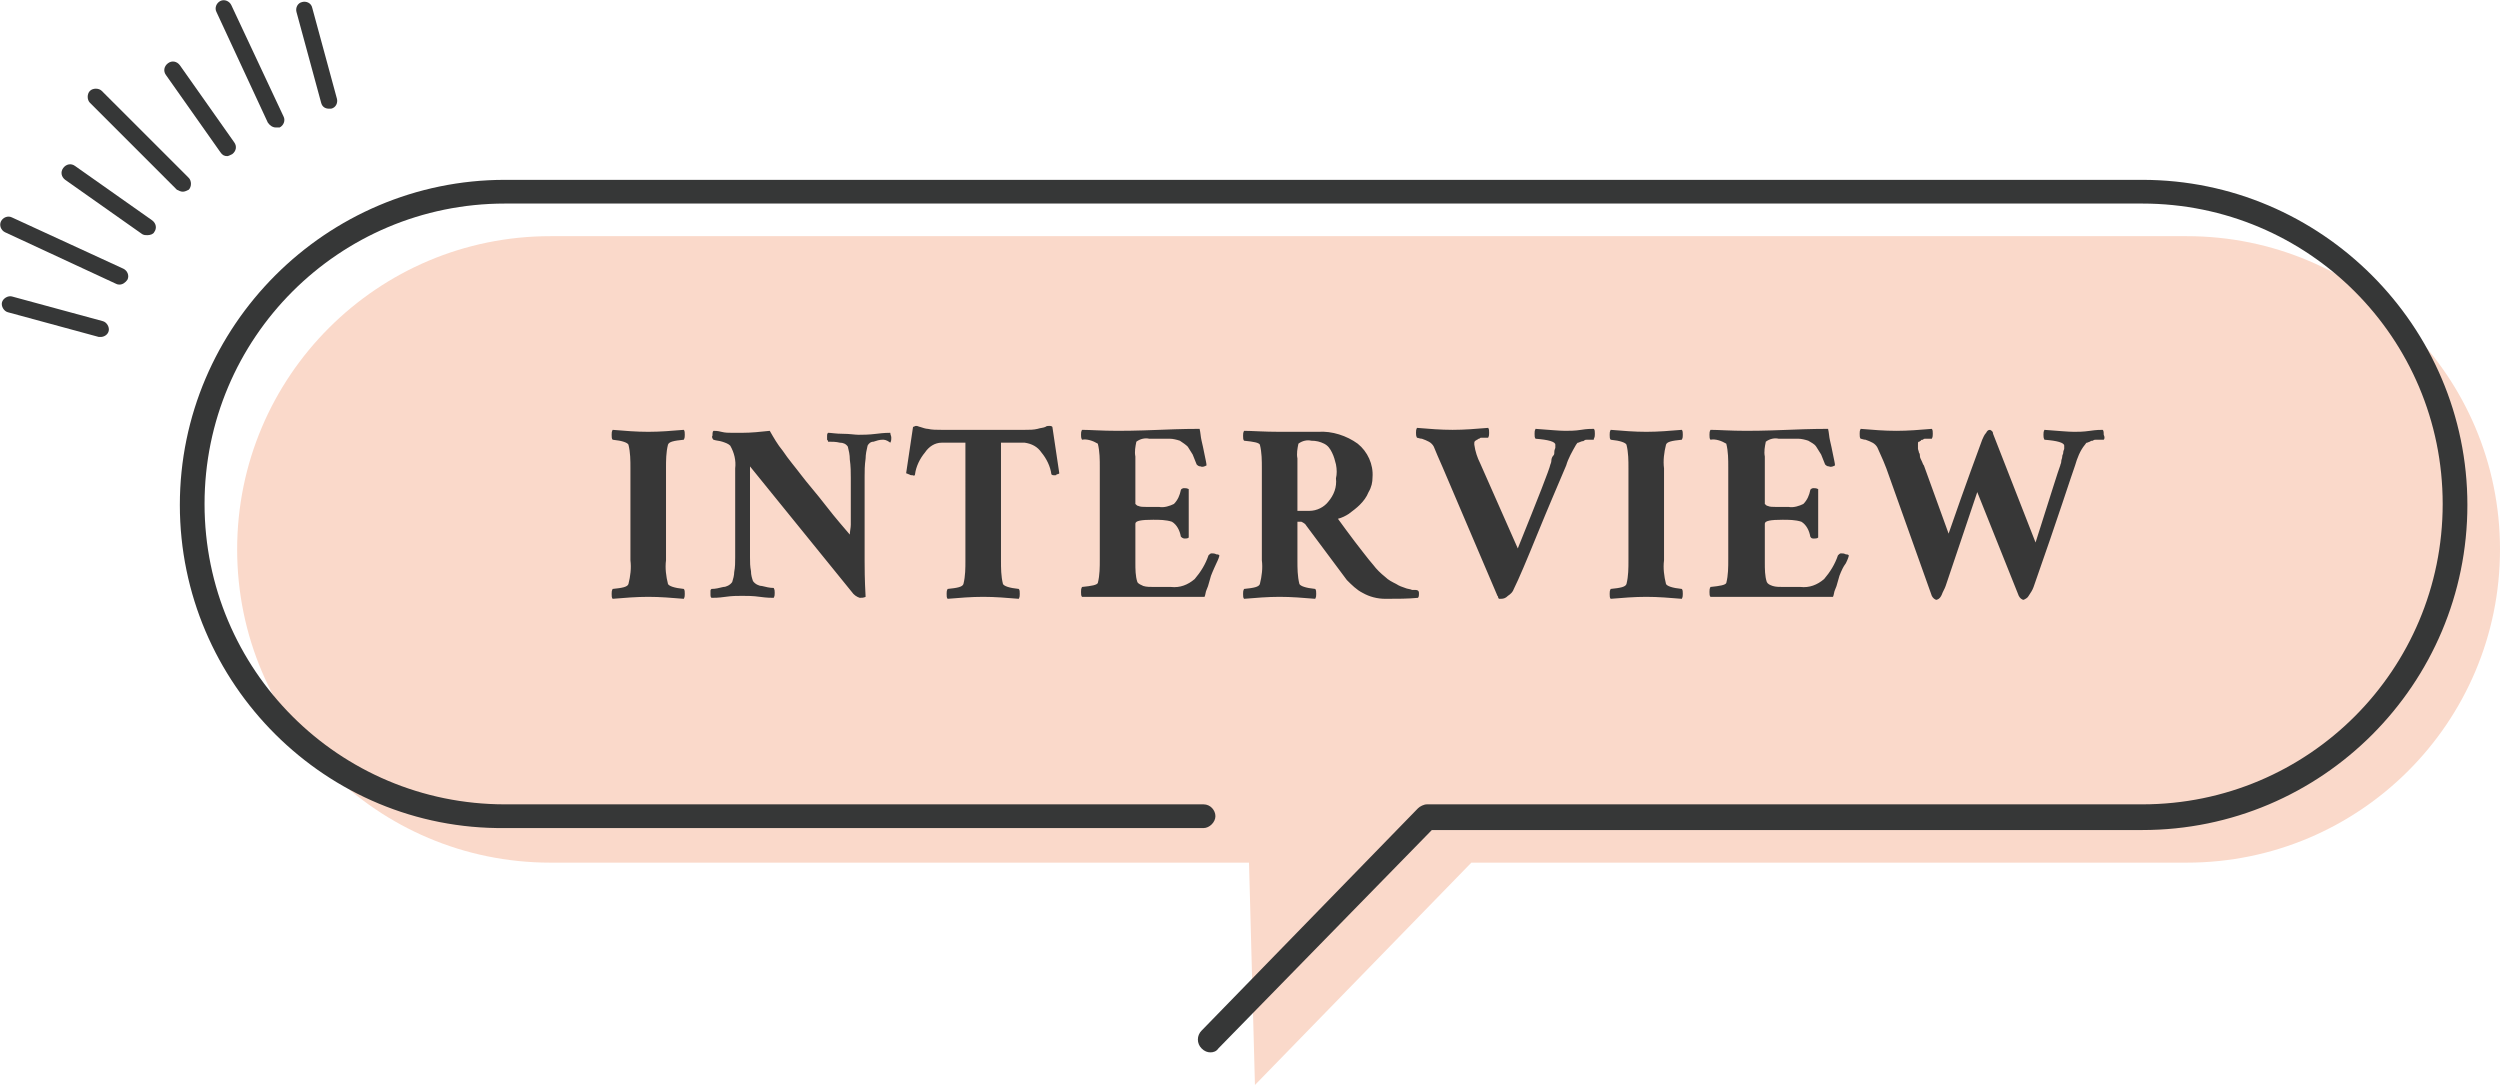 <?xml version="1.0" encoding="utf-8"?>
<!-- Generator: Adobe Illustrator 27.5.0, SVG Export Plug-In . SVG Version: 6.00 Build 0)  -->
<svg version="1.1" id="ttl_interview.svg" xmlns="http://www.w3.org/2000/svg" xmlns:xlink="http://www.w3.org/1999/xlink" x="0px"
	 y="0px" viewBox="0 0 253 110" style="enable-background:new 0 0 253 110;" xml:space="preserve">
<style type="text/css">
	.st0{fill:#FAD9CA;}
	.st1{fill:#363737;}
	.st2{fill-rule:evenodd;clip-rule:evenodd;fill:#373737;}
</style>
<g>
	<path class="st0" d="M127,109.8l21.9-22.5h72.4c17.5,0,31.7-14.2,31.7-31.7c0-17.5-14.2-31.7-31.7-31.7H55.7
		C38.2,23.9,24,38.1,24,55.6c0,17.5,14.2,31.7,31.7,31.7h70.7L127,109.8z"/>
	<path class="st1" d="M122.5,106.5c-0.3,0-0.6-0.1-0.9-0.4c-0.5-0.5-0.5-1.3,0-1.8l21.9-22.5c0.2-0.2,0.6-0.4,0.9-0.4h72.4
		c16.8,0,30.4-13.6,30.4-30.4s-13.6-30.4-30.4-30.4H51.1c-16.8,0-30.4,13.6-30.4,30.4s13.6,30.4,30.4,30.4h70.7
		c0.7,0,1.2,0.6,1.2,1.2s-0.6,1.2-1.2,1.2H51.1C33,84,18.2,69.2,18.2,51.1S33,18.2,51.1,18.2h165.7c18.1,0,32.9,14.8,32.9,32.9
		S235,84,216.8,84h-71.9l-21.6,22.1C123.1,106.4,122.8,106.5,122.5,106.5z"/>
</g>
<g>
	<path class="st1" d="M10.2,34.1c-0.1,0-0.1,0-0.2,0l-9.2-2.5c-0.4-0.1-0.7-0.6-0.6-1s0.6-0.7,1-0.6l9.2,2.5c0.4,0.1,0.7,0.6,0.6,1
		C10.9,33.9,10.5,34.1,10.2,34.1z"/>
	<path class="st1" d="M12.1,28.8c-0.1,0-0.2,0-0.4-0.1L0.5,23.5c-0.4-0.2-0.6-0.7-0.4-1.1c0.2-0.4,0.7-0.6,1.1-0.4l11.3,5.2
		c0.4,0.2,0.6,0.7,0.4,1.1C12.7,28.6,12.4,28.8,12.1,28.8z"/>
	<path class="st1" d="M14.9,23.8c-0.2,0-0.3,0-0.5-0.1l-7.8-5.5c-0.4-0.3-0.5-0.8-0.2-1.2c0.3-0.4,0.8-0.5,1.2-0.2l7.8,5.5
		c0.4,0.3,0.5,0.8,0.2,1.2C15.5,23.7,15.2,23.8,14.9,23.8z"/>
	<path class="st1" d="M18.5,19.4c-0.2,0-0.4-0.1-0.6-0.2l-8.8-8.8c-0.3-0.3-0.3-0.9,0-1.2c0.3-0.3,0.9-0.3,1.2,0l8.8,8.8
		c0.3,0.3,0.3,0.9,0,1.2C18.9,19.3,18.7,19.4,18.5,19.4z"/>
	<path class="st1" d="M23,15.8c-0.3,0-0.5-0.1-0.7-0.4l-5.5-7.8c-0.3-0.4-0.2-0.9,0.2-1.2c0.4-0.3,0.9-0.2,1.2,0.2l5.5,7.8
		c0.3,0.4,0.2,0.9-0.2,1.2C23.3,15.7,23.1,15.8,23,15.8z"/>
	<path class="st1" d="M27.9,12.9c-0.3,0-0.6-0.2-0.8-0.5L21.9,1.2c-0.2-0.4,0-0.9,0.4-1.1c0.4-0.2,0.9,0,1.1,0.4l5.3,11.3
		c0.2,0.4,0,0.9-0.4,1.1C28.1,12.9,28,12.9,27.9,12.9z"/>
	<path class="st1" d="M33.3,11c-0.4,0-0.7-0.2-0.8-0.6L30,1.2c-0.1-0.4,0.1-0.9,0.6-1c0.4-0.1,0.9,0.1,1,0.6l2.5,9.2
		c0.1,0.4-0.1,0.9-0.6,1C33.5,11,33.4,11,33.3,11z"/>
</g>
<path id="INTERVIEW" class="st2" d="M212.9,44.5c0,0-0.1,0-0.2,0l-0.3,0c-0.1,0-0.2,0-0.3,0c-0.1,0-0.2,0-0.3,0.1
	c-0.1,0-0.2,0-0.3,0.1c-0.1,0-0.2,0.1-0.3,0.1c-0.1,0-0.1,0.1-0.2,0.2c-0.5,0.6-0.8,1.4-1,2.1c-0.4,1.1-1.7,5.2-4.2,12.3
	c-0.1,0.3-0.3,0.6-0.5,0.9c-0.1,0.2-0.3,0.3-0.5,0.4c-0.2,0-0.4-0.2-0.5-0.4l-4.2-10.5c-1.3,3.9-2.4,7.1-3.2,9.5
	c-0.1,0.3-0.3,0.6-0.4,0.9c-0.1,0.2-0.2,0.4-0.5,0.5c-0.2,0-0.4-0.2-0.5-0.4l-4.6-12.9c-0.1-0.3-0.4-1-0.9-2.1
	c-0.1-0.2-0.3-0.4-0.5-0.5c-0.2-0.1-0.4-0.2-0.7-0.3c-0.2,0-0.4-0.1-0.5-0.1c-0.1-0.1-0.1-0.3-0.1-0.5c0-0.2,0-0.3,0.1-0.5
	c1.2,0.1,2.4,0.2,3.6,0.2c1.2,0,2.4-0.1,3.6-0.2c0.1,0.1,0.1,0.3,0.1,0.5c0,0.2,0,0.3-0.1,0.5c0,0-0.1,0-0.1,0s-0.2,0-0.2,0
	s-0.1,0-0.2,0c-0.1,0-0.2,0-0.2,0c-0.1,0-0.1,0-0.2,0.1c-0.1,0-0.2,0-0.2,0.1c-0.1,0-0.1,0.1-0.2,0.1c-0.1,0-0.1,0.1-0.1,0.2
	c0,0.1,0,0.1,0,0.2c0,0.1,0,0.2,0,0.3c0,0.1,0.1,0.3,0.1,0.4c0.1,0.1,0.1,0.3,0.1,0.4s0.1,0.3,0.2,0.5s0.1,0.3,0.2,0.4l2.5,6.9
	c1.8-5.2,3-8.4,3.4-9.5c0.1-0.2,0.2-0.5,0.4-0.7c0.1-0.2,0.2-0.3,0.4-0.3c0.2,0.1,0.3,0.2,0.3,0.4l4.3,11c1.5-4.7,2.3-7.3,2.5-7.8
	c0-0.1,0.1-0.2,0.1-0.4s0.1-0.3,0.1-0.5s0.1-0.2,0.1-0.4s0.1-0.3,0.1-0.4c0-0.1,0-0.2,0-0.3c0-0.3-0.7-0.5-2-0.6
	c-0.1-0.2-0.1-0.3-0.1-0.5c0-0.2,0-0.3,0.1-0.5c1.4,0.1,2.4,0.2,3,0.2c0.4,0,0.9,0,1.6-0.1s1-0.1,1.3-0.1c0.1,0.1,0.1,0.3,0.1,0.5
	C213,44.2,213,44.4,212.9,44.5z M186.3,57.9c-0.1,0.2-0.2,0.5-0.3,0.9s-0.2,0.7-0.3,0.9s-0.1,0.5-0.2,0.7c-7.6,0-11.7,0-12.4,0
	c-0.1-0.1-0.1-0.3-0.1-0.5c0-0.2,0-0.3,0.1-0.5c1-0.1,1.5-0.2,1.6-0.4c0.2-0.8,0.2-1.6,0.2-2.4v-9.3c0-0.8,0-1.6-0.2-2.4
	c-0.5-0.3-1.1-0.5-1.6-0.4c-0.1-0.1-0.1-0.3-0.1-0.5c0-0.2,0-0.3,0.1-0.5c0.8,0,2,0.1,3.6,0.1c0.4,0,1.8,0,4.2-0.1s3.7-0.1,4.1-0.1
	c0.1,0.4,0.1,0.8,0.2,1.2s0.2,0.9,0.3,1.4s0.2,0.9,0.2,1.1c-0.2,0.1-0.4,0.2-0.6,0.1c-0.2,0-0.3-0.1-0.4-0.2c-0.1-0.3-0.3-0.7-0.4-1
	c-0.2-0.3-0.3-0.5-0.5-0.8c-0.2-0.3-0.5-0.4-0.8-0.6c-0.3-0.1-0.7-0.2-1-0.2H180c-0.4-0.1-0.9,0-1.3,0.3c-0.1,0.5-0.2,1-0.1,1.5V51
	c0.1,0.1,0.2,0.2,0.3,0.2c0.2,0.1,0.5,0.1,0.8,0.1h1.3c0.5,0.1,1.1-0.1,1.5-0.3c0.4-0.4,0.6-0.9,0.7-1.4c0-0.1,0.2-0.2,0.3-0.2
	c0,0,0,0,0,0c0.2,0,0.3,0,0.5,0.1v4.9c-0.1,0.1-0.3,0.1-0.4,0.1c-0.2,0-0.3,0-0.4-0.2c-0.1-0.6-0.4-1.2-0.9-1.5
	c-0.6-0.2-1.3-0.2-1.9-0.2c-1.2,0-1.8,0.1-1.8,0.4v3.9c0,0.7,0,1.4,0.2,2c0.1,0.2,0.3,0.3,0.6,0.4c0.3,0.1,0.7,0.1,1.1,0.1h1.7
	c0.9,0.1,1.7-0.2,2.4-0.8c0.6-0.7,1.1-1.5,1.4-2.4c0.1-0.1,0.2-0.2,0.3-0.2c0.2,0,0.3,0,0.5,0.1c0.1,0,0.2,0,0.3,0.1
	c0,0.1-0.1,0.4-0.3,0.8C186.5,57.4,186.4,57.7,186.3,57.9L186.3,57.9z M168.6,59.1c0.1,0.2,0.6,0.4,1.6,0.5c0.1,0.1,0.1,0.3,0.1,0.5
	c0,0.2,0,0.3-0.1,0.5c-1.2-0.1-2.4-0.2-3.6-0.2c-1.2,0-2.4,0.1-3.6,0.2c-0.1-0.1-0.1-0.3-0.1-0.5c0-0.2,0-0.3,0.1-0.5
	c1-0.1,1.5-0.2,1.6-0.5c0.2-0.8,0.2-1.6,0.2-2.4v-9.3c0-0.8,0-1.6-0.2-2.4c-0.1-0.2-0.6-0.4-1.6-0.5c-0.1-0.1-0.1-0.3-0.1-0.5
	c0-0.2,0-0.3,0.1-0.5c1.2,0.1,2.4,0.2,3.6,0.2c1.2,0,2.4-0.1,3.6-0.2c0.1,0.1,0.1,0.3,0.1,0.5c0,0.2,0,0.3-0.1,0.5
	c-1,0.1-1.5,0.2-1.6,0.5c-0.2,0.8-0.3,1.6-0.2,2.4v9.3C168.3,57.5,168.4,58.3,168.6,59.1z M161.2,44.5l-0.3,0c-0.1,0-0.2,0-0.3,0
	s-0.2,0-0.3,0.1s-0.2,0-0.3,0.1c-0.1,0-0.2,0.1-0.3,0.1c-0.1,0-0.1,0.1-0.2,0.2c-0.4,0.7-0.8,1.4-1,2.1c-0.8,1.9-1.8,4.2-2.9,6.9
	s-1.9,4.6-2.4,5.6c-0.1,0.3-0.3,0.5-0.6,0.7c-0.2,0.2-0.4,0.3-0.7,0.3c-0.1,0-0.1,0-0.2,0c0,0-0.1-0.1-0.1-0.2
	c0-0.1-0.1-0.1-0.1-0.2l-5.5-12.9c-0.4-0.9-0.7-1.6-0.9-2.1c-0.1-0.2-0.3-0.4-0.5-0.5c-0.2-0.1-0.4-0.2-0.7-0.3
	c-0.2,0-0.4-0.1-0.5-0.1c-0.1-0.2-0.1-0.3-0.1-0.5c0-0.2,0-0.3,0.1-0.5c1.2,0.1,2.4,0.2,3.6,0.2c1.2,0,2.4-0.1,3.6-0.2
	c0.1,0.1,0.1,0.3,0.1,0.5c0,0.2,0,0.3-0.1,0.5l-0.1,0c-0.1,0-0.1,0-0.2,0l-0.2,0c-0.1,0-0.2,0-0.2,0c-0.1,0-0.1,0-0.2,0.1
	c-0.1,0-0.1,0-0.2,0.1c-0.1,0-0.1,0.1-0.2,0.1c0,0-0.1,0.1-0.1,0.2c0,0.1,0,0.1,0,0.2c0.1,0.7,0.3,1.3,0.6,1.9l3.8,8.6
	c2.1-5.2,3.2-8,3.3-8.5c0,0,0.1-0.2,0.1-0.4s0.1-0.4,0.2-0.5s0.1-0.2,0.1-0.4s0.1-0.3,0.1-0.4c0-0.1,0-0.2,0-0.3
	c0-0.3-0.7-0.5-2-0.6c-0.1-0.1-0.1-0.3-0.1-0.5c0-0.2,0-0.3,0.1-0.5c1.4,0.1,2.4,0.2,3,0.2c0.4,0,1,0,1.6-0.1s1-0.1,1.3-0.1
	c0.1,0.1,0.1,0.3,0.1,0.5c0,0.2,0,0.3-0.1,0.5C161.3,44.5,161.3,44.5,161.2,44.5L161.2,44.5z M143.6,60.1c0,0.1,0,0.3-0.1,0.4
	c-1,0.1-2.1,0.1-3.3,0.1c-0.8,0-1.6-0.2-2.3-0.6c-0.6-0.3-1.1-0.8-1.6-1.3l-4.1-5.5c-0.1-0.2-0.3-0.3-0.5-0.4h-0.4v3.9
	c0,0.8,0,1.6,0.2,2.4c0.1,0.2,0.6,0.4,1.6,0.5c0.1,0.1,0.1,0.3,0.1,0.5c0,0.2,0,0.3-0.1,0.5c-1.2-0.1-2.4-0.2-3.6-0.2
	c-1.2,0-2.4,0.1-3.6,0.2c-0.1-0.1-0.1-0.3-0.1-0.5c0-0.2,0-0.3,0.1-0.5c1-0.1,1.5-0.2,1.6-0.5c0.2-0.8,0.3-1.6,0.2-2.4v-9.3
	c0-0.8,0-1.6-0.2-2.4c-0.1-0.2-0.6-0.3-1.6-0.4c-0.1-0.1-0.1-0.3-0.1-0.5c0-0.2,0-0.3,0.1-0.5c0.8,0,2,0.1,3.6,0.1
	c0.3,0,0.9,0,1.8,0c0.9,0,1.6,0,2.1,0c1.4-0.1,2.9,0.4,4,1.2c1,0.8,1.6,2.1,1.5,3.4c0,0.5-0.1,1-0.4,1.5c-0.2,0.5-0.5,0.9-0.9,1.3
	c-0.3,0.3-0.7,0.6-1.1,0.9c-0.3,0.2-0.7,0.4-1.1,0.5c0.5,0.7,1.1,1.5,1.7,2.3c0.6,0.8,1.1,1.4,1.4,1.8l0.5,0.6
	c0.3,0.4,0.7,0.8,1.2,1.2c0.3,0.3,0.7,0.5,1.1,0.7c0.3,0.2,0.6,0.3,0.9,0.4c0.2,0.1,0.5,0.1,0.7,0.2c0.1,0,0.2,0,0.3,0
	C143.6,59.7,143.6,59.9,143.6,60.1z M135.2,47c-0.1-0.4-0.2-0.8-0.4-1.2c-0.2-0.4-0.4-0.7-0.8-0.9c-0.4-0.2-0.8-0.3-1.3-0.3
	c-0.4-0.1-0.9,0-1.3,0.3c-0.1,0.5-0.2,1-0.1,1.5v5.3h1.2c0.8,0,1.5-0.4,1.9-0.9c0.6-0.7,0.9-1.5,0.8-2.4
	C135.3,48,135.3,47.5,135.2,47L135.2,47z M122.7,57.9c-0.1,0.2-0.2,0.5-0.3,0.9s-0.2,0.7-0.3,0.9s-0.1,0.5-0.2,0.7
	c-7.6,0-11.7,0-12.4,0c-0.1-0.1-0.1-0.3-0.1-0.5c0-0.2,0-0.3,0.1-0.5c1-0.1,1.5-0.2,1.6-0.4c0.2-0.8,0.2-1.6,0.2-2.4v-9.3
	c0-0.8,0-1.6-0.2-2.4c-0.5-0.3-1.1-0.5-1.6-0.4c-0.1-0.2-0.1-0.3-0.1-0.5c0-0.2,0-0.3,0.1-0.5c0.8,0,2,0.1,3.6,0.1
	c0.4,0,1.8,0,4.2-0.1c2.4-0.1,3.7-0.1,4.1-0.1c0.1,0.4,0.1,0.8,0.2,1.2s0.2,0.9,0.3,1.4s0.2,0.9,0.2,1.1c-0.2,0.1-0.4,0.2-0.6,0.1
	c-0.2,0-0.3-0.1-0.4-0.2c-0.1-0.3-0.3-0.7-0.4-1c-0.2-0.3-0.3-0.5-0.5-0.8c-0.2-0.2-0.5-0.4-0.8-0.6c-0.3-0.1-0.7-0.2-1-0.2h-2.1
	c-0.4-0.1-0.9,0-1.3,0.3c-0.1,0.5-0.2,1-0.1,1.5V51c0.1,0.1,0.2,0.2,0.3,0.2c0.2,0.1,0.5,0.1,0.8,0.1h1.3c0.5,0.1,1.1-0.1,1.5-0.3
	c0.4-0.4,0.6-0.9,0.7-1.4c0-0.1,0.2-0.2,0.3-0.2c0,0,0,0,0,0c0.2,0,0.3,0,0.5,0.1v4.9c-0.1,0.1-0.3,0.1-0.4,0.1
	c-0.2,0-0.3-0.1-0.4-0.2c-0.1-0.6-0.4-1.2-0.9-1.5c-0.6-0.2-1.3-0.2-1.9-0.2c-1.2,0-1.8,0.1-1.8,0.4v3.9c0,0.7,0,1.4,0.2,2
	c0.1,0.2,0.4,0.3,0.6,0.4c0.3,0.1,0.7,0.1,1.1,0.1h1.7c0.9,0.1,1.7-0.2,2.4-0.8c0.6-0.7,1.1-1.5,1.4-2.4c0.1-0.1,0.2-0.2,0.3-0.2
	c0.2,0,0.3,0,0.5,0.1c0.1,0,0.2,0,0.3,0.1c0,0.1-0.1,0.4-0.3,0.8S122.8,57.7,122.7,57.9L122.7,57.9z M106.7,48.1
	c-0.1,0-0.2,0-0.3-0.1c-0.1-0.8-0.5-1.6-1-2.2c-0.4-0.6-1-0.9-1.7-1h-2.4v11.9c0,0.8,0,1.6,0.2,2.4c0.1,0.2,0.6,0.4,1.6,0.5
	c0.1,0.1,0.1,0.3,0.1,0.5c0,0.2,0,0.3-0.1,0.5c-1.2-0.1-2.4-0.2-3.6-0.2c-1.2,0-2.4,0.1-3.6,0.2c-0.1-0.1-0.1-0.3-0.1-0.5
	c0-0.2,0-0.3,0.1-0.5c1-0.1,1.5-0.2,1.6-0.5c0.2-0.8,0.2-1.6,0.2-2.4V44.8h-2.4c-0.7,0-1.3,0.4-1.7,1c-0.5,0.6-0.9,1.4-1,2.2
	c0,0.1-0.1,0.2-0.2,0.1c-0.1,0-0.3,0-0.4-0.1c-0.1,0-0.2-0.1-0.3-0.1l0.7-4.7c0.1,0,0.2-0.1,0.3-0.1c0.2,0,0.3,0.1,0.4,0.1
	c0.3,0.1,0.6,0.2,0.8,0.2c0.4,0.1,0.9,0.1,1.4,0.1h8.4c0.5,0,0.9,0,1.3-0.1c0.3-0.1,0.6-0.1,0.8-0.2c0.1-0.1,0.3-0.1,0.4-0.1
	c0.1,0,0.2,0,0.3,0.1l0.7,4.7c-0.1,0.1-0.2,0.1-0.3,0.1C107,48.1,106.8,48.1,106.7,48.1L106.7,48.1z M89.3,44.5
	c-0.3,0-0.6,0.1-0.9,0.2c-0.3,0-0.5,0.2-0.6,0.4c-0.1,0.4-0.2,0.9-0.2,1.3c-0.1,0.7-0.1,1.3-0.1,1.8v8.6c0,0.6,0,1.8,0.1,3.6
	c-0.2,0.1-0.4,0.1-0.6,0.1c-0.3-0.1-0.6-0.3-0.8-0.6L75.9,47.2v9.2c0,0.5,0,0.9,0.1,1.4c0,0.4,0.1,0.7,0.2,1
	c0.2,0.3,0.6,0.5,0.9,0.5c0.4,0.1,0.8,0.2,1.2,0.2c0.1,0.2,0.1,0.3,0.1,0.5c0,0.2,0,0.3-0.1,0.5c-0.2,0-0.7,0-1.4-0.1
	s-1.3-0.1-1.8-0.1s-1,0-1.7,0.1s-1.1,0.1-1.4,0.1c-0.1-0.1-0.1-0.2-0.1-0.3c0-0.1,0-0.3,0-0.4c0-0.1,0-0.1,0.1-0.2
	c0.4,0,0.8-0.1,1.2-0.2c0.3,0,0.7-0.2,0.9-0.5c0.1-0.3,0.2-0.7,0.2-1c0.1-0.5,0.1-1,0.1-1.5v-9c0.1-0.8-0.1-1.6-0.5-2.3
	c-0.2-0.2-0.5-0.3-0.8-0.4c-0.3-0.1-0.6-0.1-0.9-0.2c-0.1-0.1-0.2-0.3-0.1-0.4c0-0.2,0-0.4,0.1-0.5c0.2,0,0.4,0,0.8,0.1
	s0.7,0.1,1.1,0.1s0.7,0,1,0c0.9,0,1.9-0.1,2.8-0.2c0.4,0.7,0.8,1.4,1.3,2c0.6,0.9,1.3,1.7,1.9,2.5s1.5,1.8,2.5,3.1s1.9,2.3,2.4,2.9
	c0-0.3,0.1-0.7,0.1-1v-4.7c0-0.6,0-1.2-0.1-1.9c0-0.5-0.1-0.9-0.2-1.3c-0.2-0.3-0.5-0.4-0.8-0.4c-0.4-0.1-0.8-0.1-1.2-0.1
	c0-0.1,0-0.1-0.1-0.2c0-0.1,0-0.3,0-0.4c0-0.1,0-0.2,0.1-0.3c0.3,0,0.8,0.1,1.5,0.1s1.2,0.1,1.6,0.1s1,0,1.8-0.1s1.2-0.1,1.4-0.1
	c0,0.2,0.1,0.3,0.1,0.5c0,0.2,0,0.3-0.1,0.5C89.7,44.5,89.5,44.5,89.3,44.5L89.3,44.5z M67.6,59.1c0.1,0.2,0.6,0.4,1.6,0.5
	c0.1,0.1,0.1,0.3,0.1,0.5c0,0.2,0,0.3-0.1,0.5c-1.2-0.1-2.4-0.2-3.6-0.2c-1.2,0-2.4,0.1-3.6,0.2c-0.1-0.1-0.1-0.3-0.1-0.5
	c0-0.2,0-0.3,0.1-0.5c1-0.1,1.5-0.2,1.6-0.5c0.2-0.8,0.3-1.6,0.2-2.4v-9.3c0-0.8,0-1.6-0.2-2.4c-0.1-0.2-0.6-0.4-1.6-0.5
	c-0.1-0.1-0.1-0.3-0.1-0.5c0-0.2,0-0.3,0.1-0.5c1.2,0.1,2.4,0.2,3.6,0.2c1.2,0,2.4-0.1,3.6-0.2c0.1,0.1,0.1,0.3,0.1,0.5
	c0,0.2,0,0.3-0.1,0.5c-1,0.1-1.5,0.2-1.6,0.5c-0.2,0.8-0.2,1.6-0.2,2.4v9.3C67.3,57.5,67.4,58.3,67.6,59.1L67.6,59.1z"/>
</svg>
